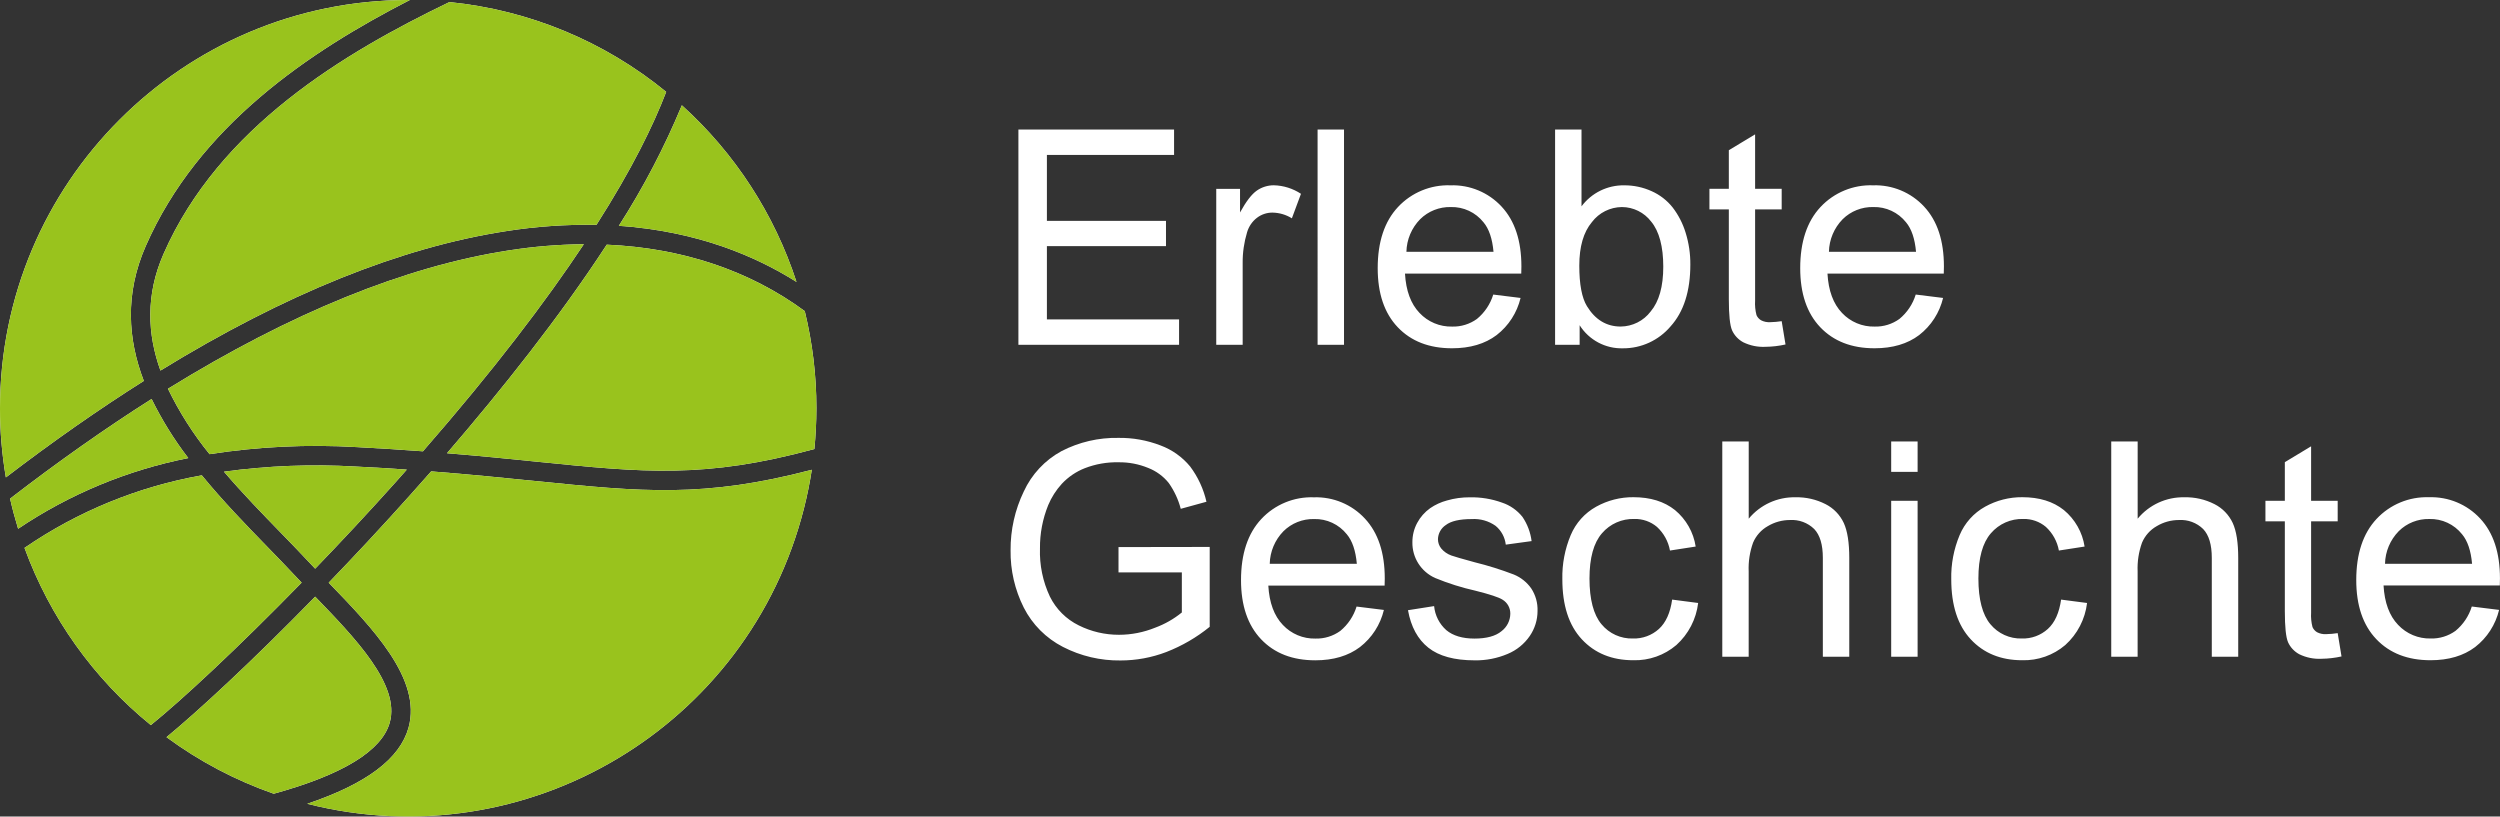 <?xml version="1.0" encoding="UTF-8"?>
<svg id="Ebene_1" data-name="Ebene 1" xmlns="http://www.w3.org/2000/svg" viewBox="0 0 665.06 217.22">
  <rect x="0" y="0" width="665.06" height="217.22" fill="#333333" stroke="none"/>
  <defs>
    <style>
      .cls-1 {
        fill: #fff;
      }

      .cls-2 {
        fill: #99c31d;
      }
    </style>
  </defs>
  <g id="Gruppe_1" data-name="Gruppe 1">
    <g id="Logo_erlebte_Geschichte" data-name="Logo erlebte Geschichte">
      <g id="Gruppe_16" data-name="Gruppe 16">
        <g id="Gruppe_15" data-name="Gruppe 15">
          <path id="Pfad_14" data-name="Pfad 14" class="cls-1" d="M135.37,66.61c-27.59,4.26-57.96,16.61-90.69,36.81,3.01,6.21,6.72,12.05,11.07,17.4,12.93-2.02,26.04-2.65,39.11-1.88,6.31,.33,12.18,.71,17.65,1.12,18.92-21.69,32.73-39.93,42.8-55.09-6.68,.06-13.34,.61-19.94,1.64"/>
          <path id="Pfad_15" data-name="Pfad 15" class="cls-1" d="M40.33,106.14c-12.23,7.76-24.78,16.6-37.65,26.51,.61,2.71,1.33,5.38,2.14,8.01,13.69-9.21,29.08-15.6,45.27-18.8-3.77-4.9-7.03-10.17-9.76-15.72"/>
          <path id="Pfad_16" data-name="Pfad 16" class="cls-1" d="M108.22,124.93c-4.28-.3-8.81-.58-13.63-.82-11.69-.68-23.41-.22-35.01,1.37,4.93,5.76,10.23,11.22,15.23,16.36,2.56,2.64,4.98,5.12,7.23,7.54,.59,.63,1.19,1.27,1.8,1.9,6.99-7.25,14.24-15.01,21.42-23.02,1-1.12,1.99-2.23,2.96-3.33"/>
          <path id="Pfad_17" data-name="Pfad 17" class="cls-1" d="M158.67,59.81c9.46-14.83,15.15-26.48,18.55-35.37C160.77,10.98,140.71,2.67,119.56,.55c-27.93,13.46-61.25,33.24-76.06,67.01-4.78,10.91-4.31,21.27-.82,31.02,33.07-20.31,63.84-32.75,91.9-37.08,7.96-1.26,16.02-1.82,24.09-1.69"/>
          <path id="Pfad_18" data-name="Pfad 18" class="cls-1" d="M44.3,196.11c8.7,6.41,18.32,11.48,28.52,15.04,18.39-5.07,28.78-11.44,30.87-18.95,2.8-10.03-9.22-22.48-19.85-33.47-16.96,17.38-31.33,30.61-39.54,37.37"/>
          <path id="Pfad_19" data-name="Pfad 19" class="cls-1" d="M38.26,101.34c-4.25-11.12-5.08-23.13,.5-35.86C52.78,33.51,82.25,13.74,109.03,0c-.14,0-.29,0-.43,0C48.59,.03-.03,48.7,0,108.7c0,6.13,.53,12.26,1.56,18.3,12.51-9.56,24.75-18.12,36.7-25.67"/>
          <path id="Pfad_20" data-name="Pfad 20" class="cls-1" d="M142.44,127.97c-8.28-.84-17.25-1.75-27.74-2.57-1.89,2.16-3.75,4.26-5.59,6.3-7.44,8.31-14.74,16.13-21.67,23.31l.06,.06c11.61,12,24.78,25.61,21.18,38.51-2.31,8.26-11.15,14.92-26.94,20.25,58.18,14.79,117.34-20.38,132.13-78.57,.86-3.4,1.56-6.83,2.09-10.29-28.72,7.54-45.23,5.87-73.52,2.99"/>
          <path id="Pfad_21" data-name="Pfad 21" class="cls-1" d="M80.24,155c-.67-.7-1.33-1.4-1.98-2.09-2.21-2.37-4.62-4.84-7.16-7.46-5.59-5.75-11.76-12.1-17.41-19-16.92,3-33,9.58-47.17,19.3,6.74,18.46,18.35,34.75,33.6,47.14,8.11-6.53,23.16-20.51,40.11-37.89"/>
          <path id="Pfad_22" data-name="Pfad 22" class="cls-1" d="M164.62,60.07c20.48,1.41,36.04,7.84,47.27,14.93-5.88-18.06-16.4-34.26-30.5-46.99-4.63,11.16-10.24,21.89-16.76,32.06"/>
          <path id="Pfad_23" data-name="Pfad 23" class="cls-1" d="M216.65,119.44c.35-3.57,.53-7.18,.54-10.84,0-8.7-1.04-17.38-3.1-25.83-14.72-10.82-32.61-16.79-52.68-17.68-12.6,19.33-28.07,38.74-42.5,55.48,9.12,.75,17.06,1.56,24.05,2.27,28.33,2.88,44.59,4.52,73.69-3.39"/>
        </g>
        <g id="Gruppe_44" data-name="Gruppe 44">
          <path id="Pfad_48" data-name="Pfad 48" class="cls-2" d="M135.37,66.61c-27.59,4.26-57.96,16.61-90.69,36.81,3.01,6.21,6.72,12.05,11.07,17.4,12.93-2.02,26.04-2.65,39.11-1.88,6.31,.33,12.18,.71,17.65,1.12,18.92-21.69,32.73-39.93,42.8-55.09-6.68,.06-13.34,.61-19.94,1.64"/>
          <path id="Pfad_49" data-name="Pfad 49" class="cls-2" d="M40.33,106.14c-12.23,7.76-24.78,16.6-37.65,26.51,.61,2.71,1.33,5.38,2.14,8.01,13.69-9.21,29.08-15.6,45.27-18.8-3.77-4.9-7.03-10.17-9.76-15.72"/>
          <path id="Pfad_50" data-name="Pfad 50" class="cls-2" d="M108.22,124.93c-4.28-.3-8.81-.58-13.63-.82-11.69-.68-23.41-.22-35.01,1.37,4.93,5.76,10.23,11.22,15.23,16.36,2.56,2.64,4.98,5.12,7.23,7.54,.59,.63,1.19,1.27,1.8,1.9,6.99-7.25,14.24-15.01,21.42-23.02,1-1.12,1.99-2.23,2.96-3.33"/>
          <path id="Pfad_51" data-name="Pfad 51" class="cls-2" d="M158.67,59.81c9.46-14.83,15.15-26.48,18.55-35.37C160.77,10.98,140.71,2.67,119.56,.55c-27.93,13.46-61.25,33.24-76.06,67.01-4.78,10.91-4.31,21.27-.82,31.02,33.07-20.31,63.84-32.75,91.9-37.08,7.96-1.26,16.02-1.82,24.09-1.69"/>
          <path id="Pfad_52" data-name="Pfad 52" class="cls-2" d="M44.3,196.11c8.7,6.41,18.32,11.48,28.52,15.04,18.39-5.07,28.78-11.44,30.87-18.95,2.8-10.03-9.22-22.48-19.85-33.47-16.96,17.38-31.33,30.61-39.54,37.37"/>
          <path id="Pfad_53" data-name="Pfad 53" class="cls-2" d="M38.26,101.34c-4.25-11.12-5.08-23.13,.5-35.86C52.78,33.51,82.25,13.74,109.03,0c-.14,0-.29,0-.43,0C48.59,.03-.03,48.7,0,108.7c0,6.13,.53,12.26,1.56,18.3,12.51-9.56,24.75-18.12,36.7-25.67"/>
          <path id="Pfad_54" data-name="Pfad 54" class="cls-2" d="M142.44,127.97c-8.28-.84-17.25-1.75-27.74-2.57-1.89,2.16-3.75,4.26-5.59,6.3-7.44,8.31-14.74,16.13-21.67,23.31l.06,.06c11.61,12,24.78,25.61,21.18,38.51-2.31,8.26-11.15,14.92-26.94,20.25,58.18,14.79,117.34-20.38,132.13-78.57,.86-3.4,1.56-6.83,2.09-10.29-28.72,7.54-45.23,5.87-73.52,2.99"/>
          <path id="Pfad_55" data-name="Pfad 55" class="cls-2" d="M80.24,155c-.67-.7-1.33-1.4-1.98-2.09-2.21-2.37-4.62-4.84-7.16-7.46-5.59-5.75-11.76-12.1-17.41-19-16.92,3-33,9.58-47.17,19.3,6.74,18.46,18.35,34.75,33.6,47.14,8.11-6.53,23.16-20.51,40.11-37.89"/>
          <path id="Pfad_56" data-name="Pfad 56" class="cls-2" d="M164.62,60.07c20.48,1.41,36.04,7.84,47.27,14.93-5.88-18.06-16.4-34.26-30.5-46.99-4.63,11.16-10.24,21.89-16.76,32.06"/>
          <path id="Pfad_57" data-name="Pfad 57" class="cls-2" d="M216.65,119.44c.35-3.57,.53-7.18,.54-10.84,0-8.7-1.04-17.38-3.1-25.83-14.72-10.82-32.61-16.79-52.68-17.68-12.6,19.33-28.07,38.74-42.5,55.48,9.12,.75,17.06,1.56,24.05,2.27,28.33,2.88,44.59,4.52,73.69-3.39"/>
        </g>
      </g>
      <path id="Pfad_289" data-name="Pfad 289" class="cls-1" d="M270.92,91.72V34.46h41.41v6.76h-33.83v17.54h31.68v6.72h-31.68v19.49h35.16v6.76h-42.73Zm52.63,0V50.24h6.33v6.28c1.61-2.94,3.11-4.88,4.47-5.82,1.32-.92,2.9-1.41,4.51-1.41,2.57,.06,5.08,.85,7.23,2.27l-2.42,6.52c-1.55-.97-3.33-1.49-5.16-1.52-1.5-.01-2.95,.48-4.14,1.39-1.26,.97-2.17,2.32-2.62,3.85-.8,2.66-1.2,5.42-1.17,8.2v21.72h-7.03Zm26.96,0V34.46h7.03v57.27h-7.03Zm46.73-13.36l7.27,.9c-.94,3.92-3.18,7.41-6.37,9.88-3.1,2.34-7.05,3.51-11.88,3.51-6.07,0-10.88-1.87-14.43-5.6-3.56-3.74-5.33-8.98-5.33-15.72,0-6.98,1.8-12.4,5.39-16.25,3.6-3.86,8.71-5.97,13.98-5.78,5.14-.17,10.1,1.89,13.59,5.66,3.52,3.78,5.27,9.09,5.27,15.94,0,.42-.01,1.04-.04,1.88h-30.93c.26,4.56,1.55,8.05,3.87,10.47,2.24,2.39,5.4,3.71,8.67,3.63,2.36,.07,4.68-.65,6.6-2.03,2.05-1.69,3.56-3.94,4.34-6.49Zm-23.09-11.37h23.16c-.31-3.49-1.2-6.11-2.66-7.85-2.11-2.65-5.33-4.15-8.71-4.06-3.04-.07-5.99,1.1-8.15,3.24-2.27,2.32-3.58,5.42-3.65,8.67Zm46.06,24.73h-6.52V34.46h7.03v20.43c2.67-3.58,6.9-5.66,11.37-5.59,2.5-.01,4.97,.51,7.25,1.54,2.2,.97,4.13,2.46,5.62,4.34,1.55,2.02,2.72,4.3,3.46,6.74,.85,2.73,1.27,5.58,1.25,8.44,0,7.11-1.76,12.6-5.27,16.48-3.15,3.71-7.79,5.85-12.66,5.82-4.65,.13-9.03-2.2-11.52-6.14v5.2Zm-.08-21.06c0,4.97,.68,8.57,2.03,10.78,2.21,3.62,5.21,5.43,8.98,5.43,3.13-.03,6.08-1.5,7.97-4,2.24-2.67,3.36-6.64,3.36-11.93s-1.07-9.41-3.22-11.99c-1.85-2.43-4.73-3.86-7.79-3.87-3.13,.03-6.08,1.5-7.97,4-2.24,2.67-3.36,6.53-3.36,11.58Zm53.84,14.77l1.02,6.21c-1.74,.39-3.52,.6-5.31,.62-2.05,.11-4.09-.31-5.94-1.21-1.31-.71-2.36-1.83-2.97-3.18-.57-1.32-.86-4.08-.86-8.3v-23.87h-5.16v-5.47h5.16v-10.27l6.99-4.22v14.49h7.07v5.47h-7.07v24.26c-.08,1.3,.04,2.61,.37,3.87,.25,.57,.67,1.05,1.21,1.37,.74,.38,1.57,.56,2.4,.51,1.03-.02,2.06-.11,3.09-.27Zm35.67-7.07l7.27,.9c-.94,3.92-3.18,7.41-6.37,9.88-3.1,2.34-7.06,3.51-11.88,3.51-6.07,0-10.88-1.87-14.43-5.6-3.56-3.74-5.33-8.98-5.33-15.72,0-6.98,1.8-12.4,5.39-16.25,3.6-3.86,8.71-5.97,13.98-5.78,5.14-.17,10.1,1.89,13.59,5.66,3.52,3.78,5.27,9.09,5.27,15.94,0,.42-.01,1.04-.04,1.88h-30.94c.26,4.56,1.55,8.05,3.87,10.47,2.24,2.39,5.4,3.71,8.67,3.63,2.36,.07,4.68-.65,6.6-2.03,2.05-1.69,3.56-3.94,4.34-6.49Zm-23.09-11.37h23.16c-.31-3.49-1.2-6.11-2.66-7.85-2.11-2.65-5.33-4.15-8.71-4.06-3.04-.07-5.99,1.1-8.15,3.24-2.27,2.32-3.58,5.42-3.65,8.67Zm-189,85.27v-6.72l24.26-.04v21.25c-3.47,2.82-7.36,5.08-11.53,6.7-3.89,1.49-8.02,2.25-12.19,2.25-5.33,.07-10.59-1.17-15.33-3.61-4.48-2.3-8.13-5.96-10.41-10.45-2.38-4.73-3.59-9.97-3.51-15.27-.04-5.4,1.16-10.74,3.5-15.6,2.1-4.58,5.63-8.36,10.05-10.76,4.67-2.41,9.86-3.62,15.12-3.52,3.84-.06,7.65,.63,11.23,2.01,3.07,1.14,5.79,3.08,7.87,5.6,2.09,2.79,3.56,5.98,4.34,9.38l-6.84,1.88c-.64-2.47-1.73-4.79-3.2-6.88-1.44-1.79-3.33-3.17-5.47-4-2.5-1.03-5.19-1.54-7.89-1.5-3.07-.07-6.12,.47-8.98,1.58-2.32,.91-4.41,2.34-6.11,4.16-1.52,1.67-2.74,3.58-3.61,5.66-1.48,3.66-2.23,7.57-2.19,11.52-.15,4.42,.76,8.81,2.64,12.81,1.65,3.33,4.34,6.02,7.68,7.66,3.32,1.66,6.99,2.51,10.7,2.5,3.3,0,6.56-.65,9.62-1.89,2.57-.95,4.97-2.31,7.1-4.05v-10.66h-16.83Zm63.33,9.1l7.27,.9c-.94,3.92-3.18,7.41-6.37,9.88-3.1,2.34-7.06,3.52-11.88,3.52-6.07,0-10.88-1.87-14.43-5.61s-5.33-8.98-5.33-15.72c0-6.98,1.8-12.4,5.39-16.25,3.6-3.86,8.71-5.97,13.98-5.78,5.14-.17,10.1,1.89,13.59,5.66,3.52,3.78,5.28,9.09,5.28,15.94,0,.42-.01,1.04-.04,1.88h-30.94c.26,4.56,1.55,8.05,3.87,10.47,2.24,2.39,5.4,3.71,8.67,3.63,2.36,.07,4.68-.65,6.6-2.03,2.05-1.69,3.56-3.94,4.34-6.49h0Zm-23.09-11.37h23.16c-.31-3.49-1.2-6.11-2.66-7.85-2.11-2.65-5.33-4.15-8.71-4.06-3.04-.07-5.99,1.1-8.15,3.24-2.27,2.32-3.58,5.42-3.65,8.67Zm36.77,12.34l6.95-1.09c.23,2.47,1.4,4.77,3.26,6.41,1.78,1.48,4.28,2.23,7.48,2.23s5.63-.66,7.19-1.97c1.45-1.1,2.32-2.81,2.34-4.63,.03-1.53-.76-2.96-2.07-3.75-.96-.62-3.36-1.42-7.19-2.38-3.66-.82-7.25-1.95-10.72-3.38-3.75-1.67-6.14-5.41-6.07-9.51-.01-1.79,.42-3.56,1.27-5.14,.83-1.56,2.02-2.9,3.46-3.93,1.36-.93,2.88-1.63,4.47-2.05,1.97-.57,4.02-.85,6.07-.84,2.92-.06,5.83,.42,8.57,1.41,2.15,.71,4.04,2.04,5.45,3.81,1.3,1.92,2.13,4.12,2.42,6.43l-6.87,.94c-.22-1.96-1.19-3.75-2.71-5-1.85-1.31-4.09-1.94-6.35-1.8-3.23,0-5.53,.53-6.91,1.6-1.26,.84-2.03,2.24-2.07,3.75,0,.89,.3,1.76,.86,2.46,.71,.86,1.65,1.5,2.7,1.88,.7,.26,2.77,.86,6.21,1.8,3.54,.87,7.01,1.96,10.41,3.26,1.86,.76,3.47,2.04,4.63,3.69,1.17,1.78,1.76,3.89,1.68,6.02,0,2.36-.72,4.67-2.05,6.62-1.46,2.14-3.52,3.81-5.92,4.8-2.77,1.17-5.75,1.75-8.75,1.7-5.39,0-9.5-1.12-12.32-3.36s-4.63-5.56-5.42-9.96Zm70.28-2.82l6.91,.9c-.52,4.31-2.58,8.29-5.8,11.19-3.19,2.72-7.27,4.16-11.46,4.04-5.68,0-10.24-1.86-13.69-5.57-3.45-3.71-5.18-9.03-5.18-15.96-.09-4.03,.67-8.04,2.23-11.76,1.35-3.21,3.73-5.87,6.78-7.56,3.03-1.68,6.44-2.55,9.9-2.52,4.51,0,8.19,1.14,11.05,3.42,2.96,2.45,4.93,5.91,5.51,9.71l-6.84,1.06c-.44-2.42-1.65-4.62-3.46-6.29-1.67-1.41-3.81-2.16-6-2.11-3.31-.1-6.48,1.3-8.63,3.81-2.21,2.54-3.32,6.56-3.32,12.05s1.07,9.62,3.2,12.15c2.05,2.49,5.14,3.89,8.36,3.79,2.55,.08,5.02-.83,6.91-2.54,1.85-1.69,3.03-4.3,3.52-7.81Zm13.33,15.2v-57.27h7.03v20.55c3.05-3.7,7.63-5.8,12.42-5.7,2.78-.07,5.53,.56,8.01,1.82,2.14,1.08,3.85,2.85,4.86,5.02,.98,2.13,1.46,5.23,1.46,9.3v26.28h-7.03v-26.29c0-3.52-.76-6.07-2.29-7.68-1.72-1.68-4.07-2.55-6.46-2.4-2.07,0-4.1,.56-5.88,1.62-1.76,.99-3.14,2.54-3.93,4.4-.88,2.45-1.28,5.05-1.17,7.66v22.69h-7.03Zm44.93-49.18v-8.09h7.03v8.09h-7.03Zm0,49.18v-41.48h7.03v41.48h-7.03Zm45.2-15.2l6.91,.9c-.52,4.31-2.58,8.29-5.8,11.19-3.19,2.72-7.27,4.16-11.46,4.04-5.68,0-10.24-1.86-13.69-5.57-3.45-3.71-5.18-9.03-5.18-15.96-.09-4.03,.67-8.04,2.23-11.76,1.35-3.21,3.73-5.87,6.78-7.56,3.03-1.68,6.44-2.55,9.9-2.52,4.51,0,8.19,1.14,11.05,3.42,2.96,2.45,4.93,5.91,5.51,9.71l-6.84,1.06c-.44-2.42-1.65-4.62-3.46-6.29-1.67-1.41-3.81-2.16-6-2.11-3.31-.1-6.48,1.3-8.63,3.81-2.21,2.54-3.32,6.56-3.32,12.05s1.07,9.62,3.2,12.15c2.05,2.49,5.14,3.89,8.36,3.79,2.55,.08,5.02-.83,6.91-2.54,1.86-1.69,3.03-4.3,3.53-7.81h0Zm13.34,15.2v-57.27h7.03v20.55c3.05-3.7,7.63-5.8,12.42-5.7,2.78-.07,5.53,.56,8.01,1.82,2.14,1.08,3.85,2.85,4.86,5.02,.98,2.13,1.46,5.23,1.46,9.3v26.28h-7.03v-26.29c0-3.52-.76-6.07-2.29-7.68-1.72-1.68-4.07-2.55-6.46-2.4-2.07,0-4.1,.56-5.88,1.62-1.76,.99-3.14,2.54-3.93,4.4-.88,2.45-1.28,5.05-1.17,7.66v22.69h-7.03Zm60.24-6.29l1.02,6.21c-1.74,.39-3.52,.6-5.31,.62-2.05,.11-4.09-.31-5.94-1.21-1.31-.71-2.36-1.83-2.97-3.18-.57-1.32-.86-4.08-.86-8.3v-23.87h-5.16v-5.47h5.16v-10.27l6.99-4.22v14.49h7.07v5.47h-7.07v24.26c-.08,1.3,.04,2.61,.37,3.87,.25,.57,.67,1.05,1.21,1.37,.74,.38,1.57,.56,2.4,.51,1.03-.02,2.07-.11,3.09-.27Zm35.67-7.07l7.27,.9c-.94,3.92-3.18,7.41-6.37,9.88-3.1,2.34-7.06,3.51-11.87,3.51-6.07,0-10.88-1.87-14.43-5.61-3.56-3.74-5.33-8.98-5.33-15.72,0-6.98,1.8-12.4,5.39-16.25,3.6-3.86,8.71-5.97,13.98-5.78,5.14-.17,10.1,1.9,13.59,5.66,3.52,3.78,5.27,9.09,5.27,15.94,0,.42-.01,1.04-.04,1.88h-30.93c.26,4.56,1.55,8.05,3.87,10.47,2.24,2.39,5.4,3.71,8.67,3.63,2.36,.07,4.68-.65,6.6-2.03,2.05-1.69,3.56-3.94,4.34-6.49h0Zm-23.08-11.37h23.16c-.31-3.49-1.2-6.11-2.66-7.85-2.11-2.65-5.33-4.15-8.71-4.06-3.04-.07-5.99,1.1-8.14,3.24-2.27,2.32-3.58,5.42-3.65,8.67Z"/>
    </g>
  </g>
</svg>